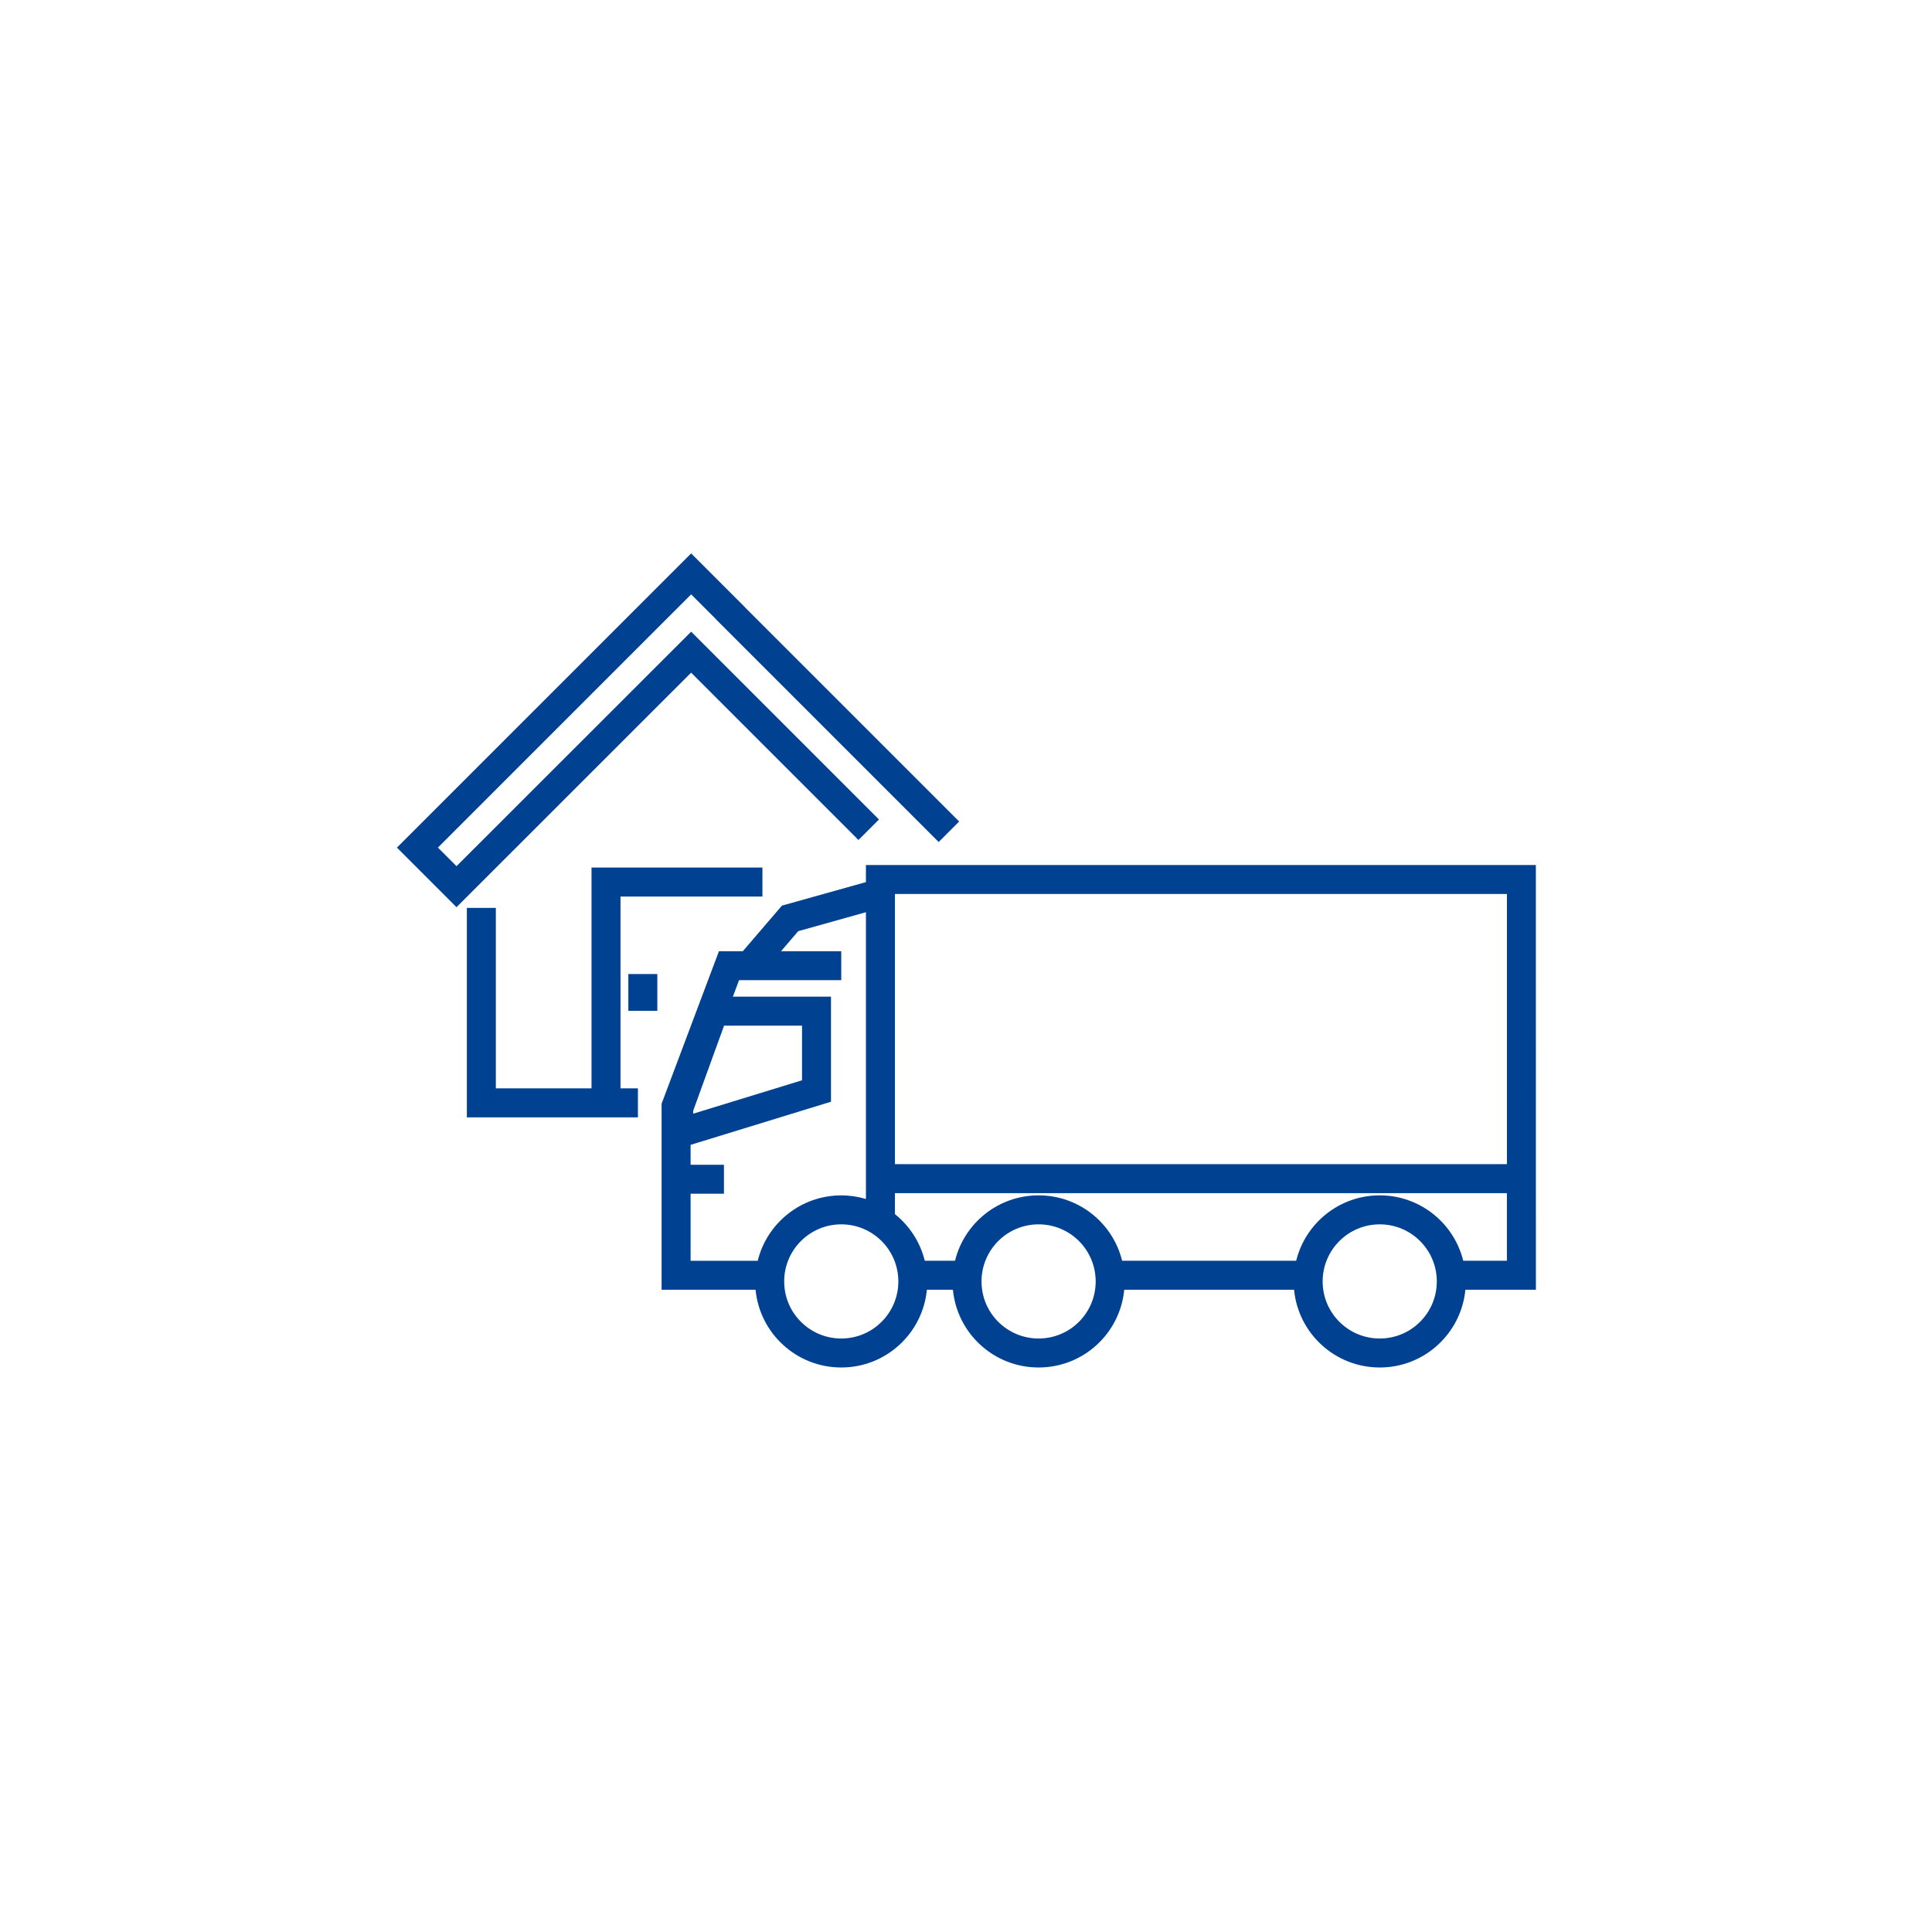 <svg fill="none" height="100" viewBox="0 0 100 100" width="100" xmlns="http://www.w3.org/2000/svg"><path d="m79.498 66.758h-3.65c-.217 2.258-2.118 4.023-4.433 4.023-2.315 0-4.217-1.765-4.434-4.023h-8.791c-.216 2.259-2.116 4.023-4.433 4.023-2.316 0-4.217-1.764-4.434-4.023h-1.348c-.217 2.258-2.118 4.023-4.433 4.023-2.315 0-4.217-1.765-4.434-4.023h-4.864v-9.629l.048-.128 2.921-7.767h1.236l1.876-2.186.147-.173.219-.061 4.129-1.156v-.886h34.676zm-35.954-3.386c-1.632 0-2.955 1.323-2.955 2.955 0 1.632 1.323 2.954 2.955 2.954 1.632-0 2.954-1.322 2.954-2.954 0-1.632-1.322-2.955-2.954-2.955zm10.214 0c-1.633 0-2.955 1.322-2.955 2.955 0 1.633 1.322 2.954 2.955 2.954 1.633-0 2.954-1.321 2.954-2.954 0-1.633-1.321-2.955-2.954-2.955zm17.657 0c-1.632 0-2.955 1.323-2.955 2.955 0 1.632 1.323 2.954 2.955 2.954 1.632-0 2.954-1.322 2.954-2.954 0-1.632-1.322-2.955-2.954-2.955zm-30.099-15.175-.889 1.037h3.116v1.5h-5.29l-.32.853h5.079v5.438l-7.267 2.232v1.031h1.726v1.5h-1.726v3.471h3.474c.479-1.944 2.233-3.386 4.324-3.386.444 0 .873.065 1.278.186v-14.843zm5.006 14.648c.754.603 1.307 1.445 1.545 2.412h1.565c.479-1.945 2.232-3.386 4.325-3.386 2.093 0 3.846 1.441 4.324 3.386h9.009c.479-1.944 2.233-3.386 4.324-3.386 2.091 0 3.844 1.442 4.323 3.386h2.26v-3.5h-31.676zm0-2.588h31.676v-13.985h-31.676zm-6.859-13.852h-7.346v9.929h.902v1.5h-8.854v-10.841h1.5v9.341h4.952v-11.429h8.846zm-3.584 11.087v.153l5.634-1.73v-2.828h-4.035zm-1.856-5.171h-1.5v-1.904h1.5zm4.523-20.905v.005l11.1 11.1-1.06 1.061-11.539-11.539v-.005l-1.273-1.273-13.107 13.106.963.963 12.144-12.138 9.721 9.721-1.061 1.061-8.661-8.661-12.143 12.139-3.084-3.084 15.228-15.227z" fill="#004191"/></svg>